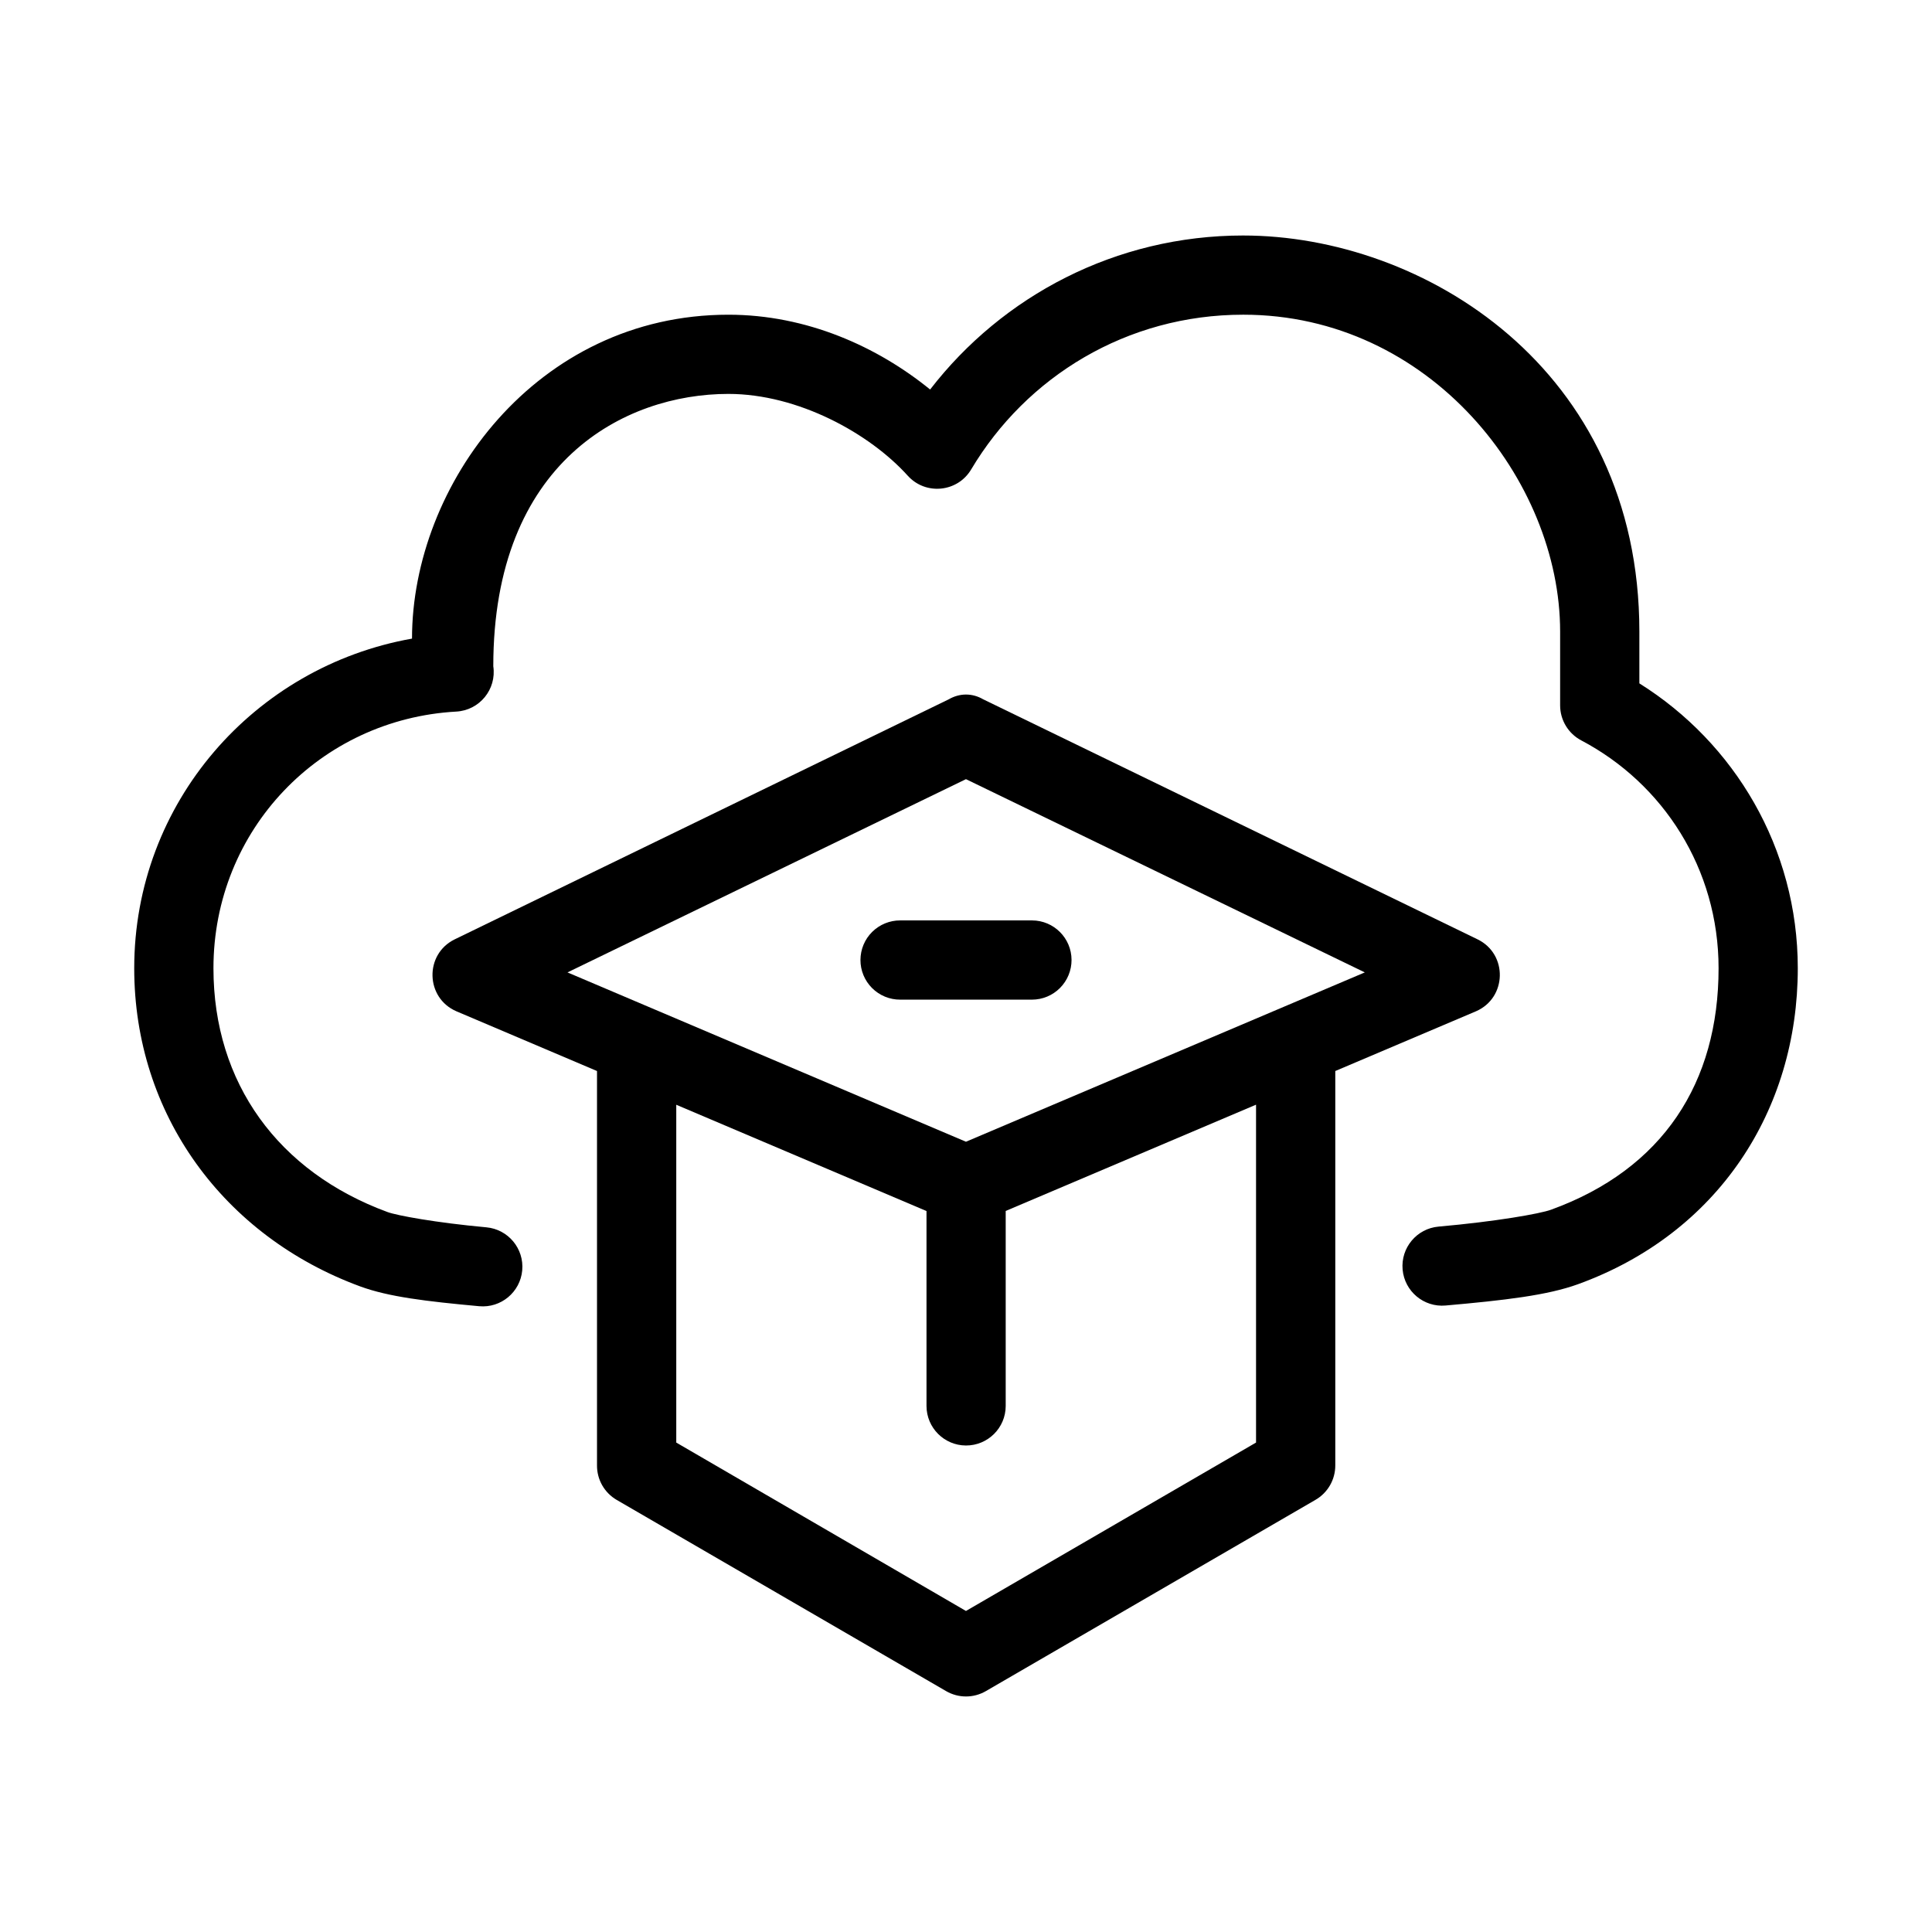 <?xml version="1.0" encoding="UTF-8"?>
<!-- Uploaded to: SVG Repo, www.svgrepo.com, Generator: SVG Repo Mixer Tools -->
<svg fill="#000000" width="800px" height="800px" version="1.1" viewBox="144 144 512 512" xmlns="http://www.w3.org/2000/svg">
 <g>
  <path d="m473.48 206.41c-33.812 0-63.828 16.008-82.988 40.816-13.977-11.359-32.695-19.824-53.465-19.824-50.953 0-83.84 45.176-83.84 85.836-41.77 7.418-73.617 43.48-73.617 87.359 0 38.742 23.742 71.02 59.887 84.316 7.531 2.769 17.504 3.961 31.523 5.246 5.773 0.531 10.887-3.723 11.414-9.5 0.527-5.773-3.727-10.879-9.5-11.406-13.398-1.227-23.715-3.133-26.195-4.047-28.902-10.633-46.133-34.148-46.133-64.609 0-36.668 28.254-66.016 64.355-68.02 6.172-0.34 10.715-5.91 9.805-12.023 0-54.238 34.809-72.164 62.297-72.164 18.516 0 37.457 10.5 47.535 21.672 4.734 5.25 13.203 4.414 16.816-1.664 14.629-24.57 41.223-41 72.102-41 49.516 0 83.973 43.949 83.973 83.973v19.562c0 3.894 2.16 7.469 5.606 9.285 21.652 11.402 36.383 33.98 36.383 60.379 0 30.281-14.699 53.223-44.41 63.996-2.941 1.066-14.652 3.133-29.789 4.469-5.777 0.508-10.047 5.606-9.535 11.383 0.512 5.773 5.609 10.043 11.383 9.531 15.738-1.391 26.969-2.699 35.102-5.648 37.117-13.461 58.242-46.07 58.242-83.73 0-31.883-16.805-59.738-41.984-75.496v-13.73c0-69.91-57.473-104.96-104.97-104.96z"/>
  <path d="m395.42 329.33-130.93 63.613c-8.051 3.949-7.762 15.52 0.473 19.066l37.25 15.824v104.51c-0.027 3.762 1.957 7.246 5.207 9.145l87.309 50.676c3.258 1.891 7.277 1.891 10.535 0l87.332-50.676c3.273-1.879 5.281-5.371 5.269-9.145v-104.51l37.27-15.824c8.23-3.555 8.504-15.125 0.449-19.066l-131.02-63.613c-2.953-1.723-6.273-1.656-9.145 0zm4.57 21.156 105.7 51.211c-35.246 14.945-70.445 29.902-105.7 44.875l-105.6-44.875zm76.875 86.266v89.543l-76.875 44.629-76.773-44.629v-89.523l66.316 28.168v51.68c0.023 5.766 4.691 10.434 10.453 10.453 5.797 0.02 10.516-4.66 10.535-10.453v-51.703z"/>
  <path d="m382.57 387.92c-2.785-0.012-5.461 1.086-7.438 3.047-1.977 1.961-3.09 4.629-3.102 7.414-0.012 2.797 1.098 5.484 3.074 7.461 1.98 1.98 4.664 3.086 7.465 3.074h34.945-0.004c2.785-0.008 5.453-1.125 7.414-3.102s3.059-4.652 3.047-7.434c-0.02-5.769-4.691-10.441-10.461-10.461z"/>
 </g>
</svg>